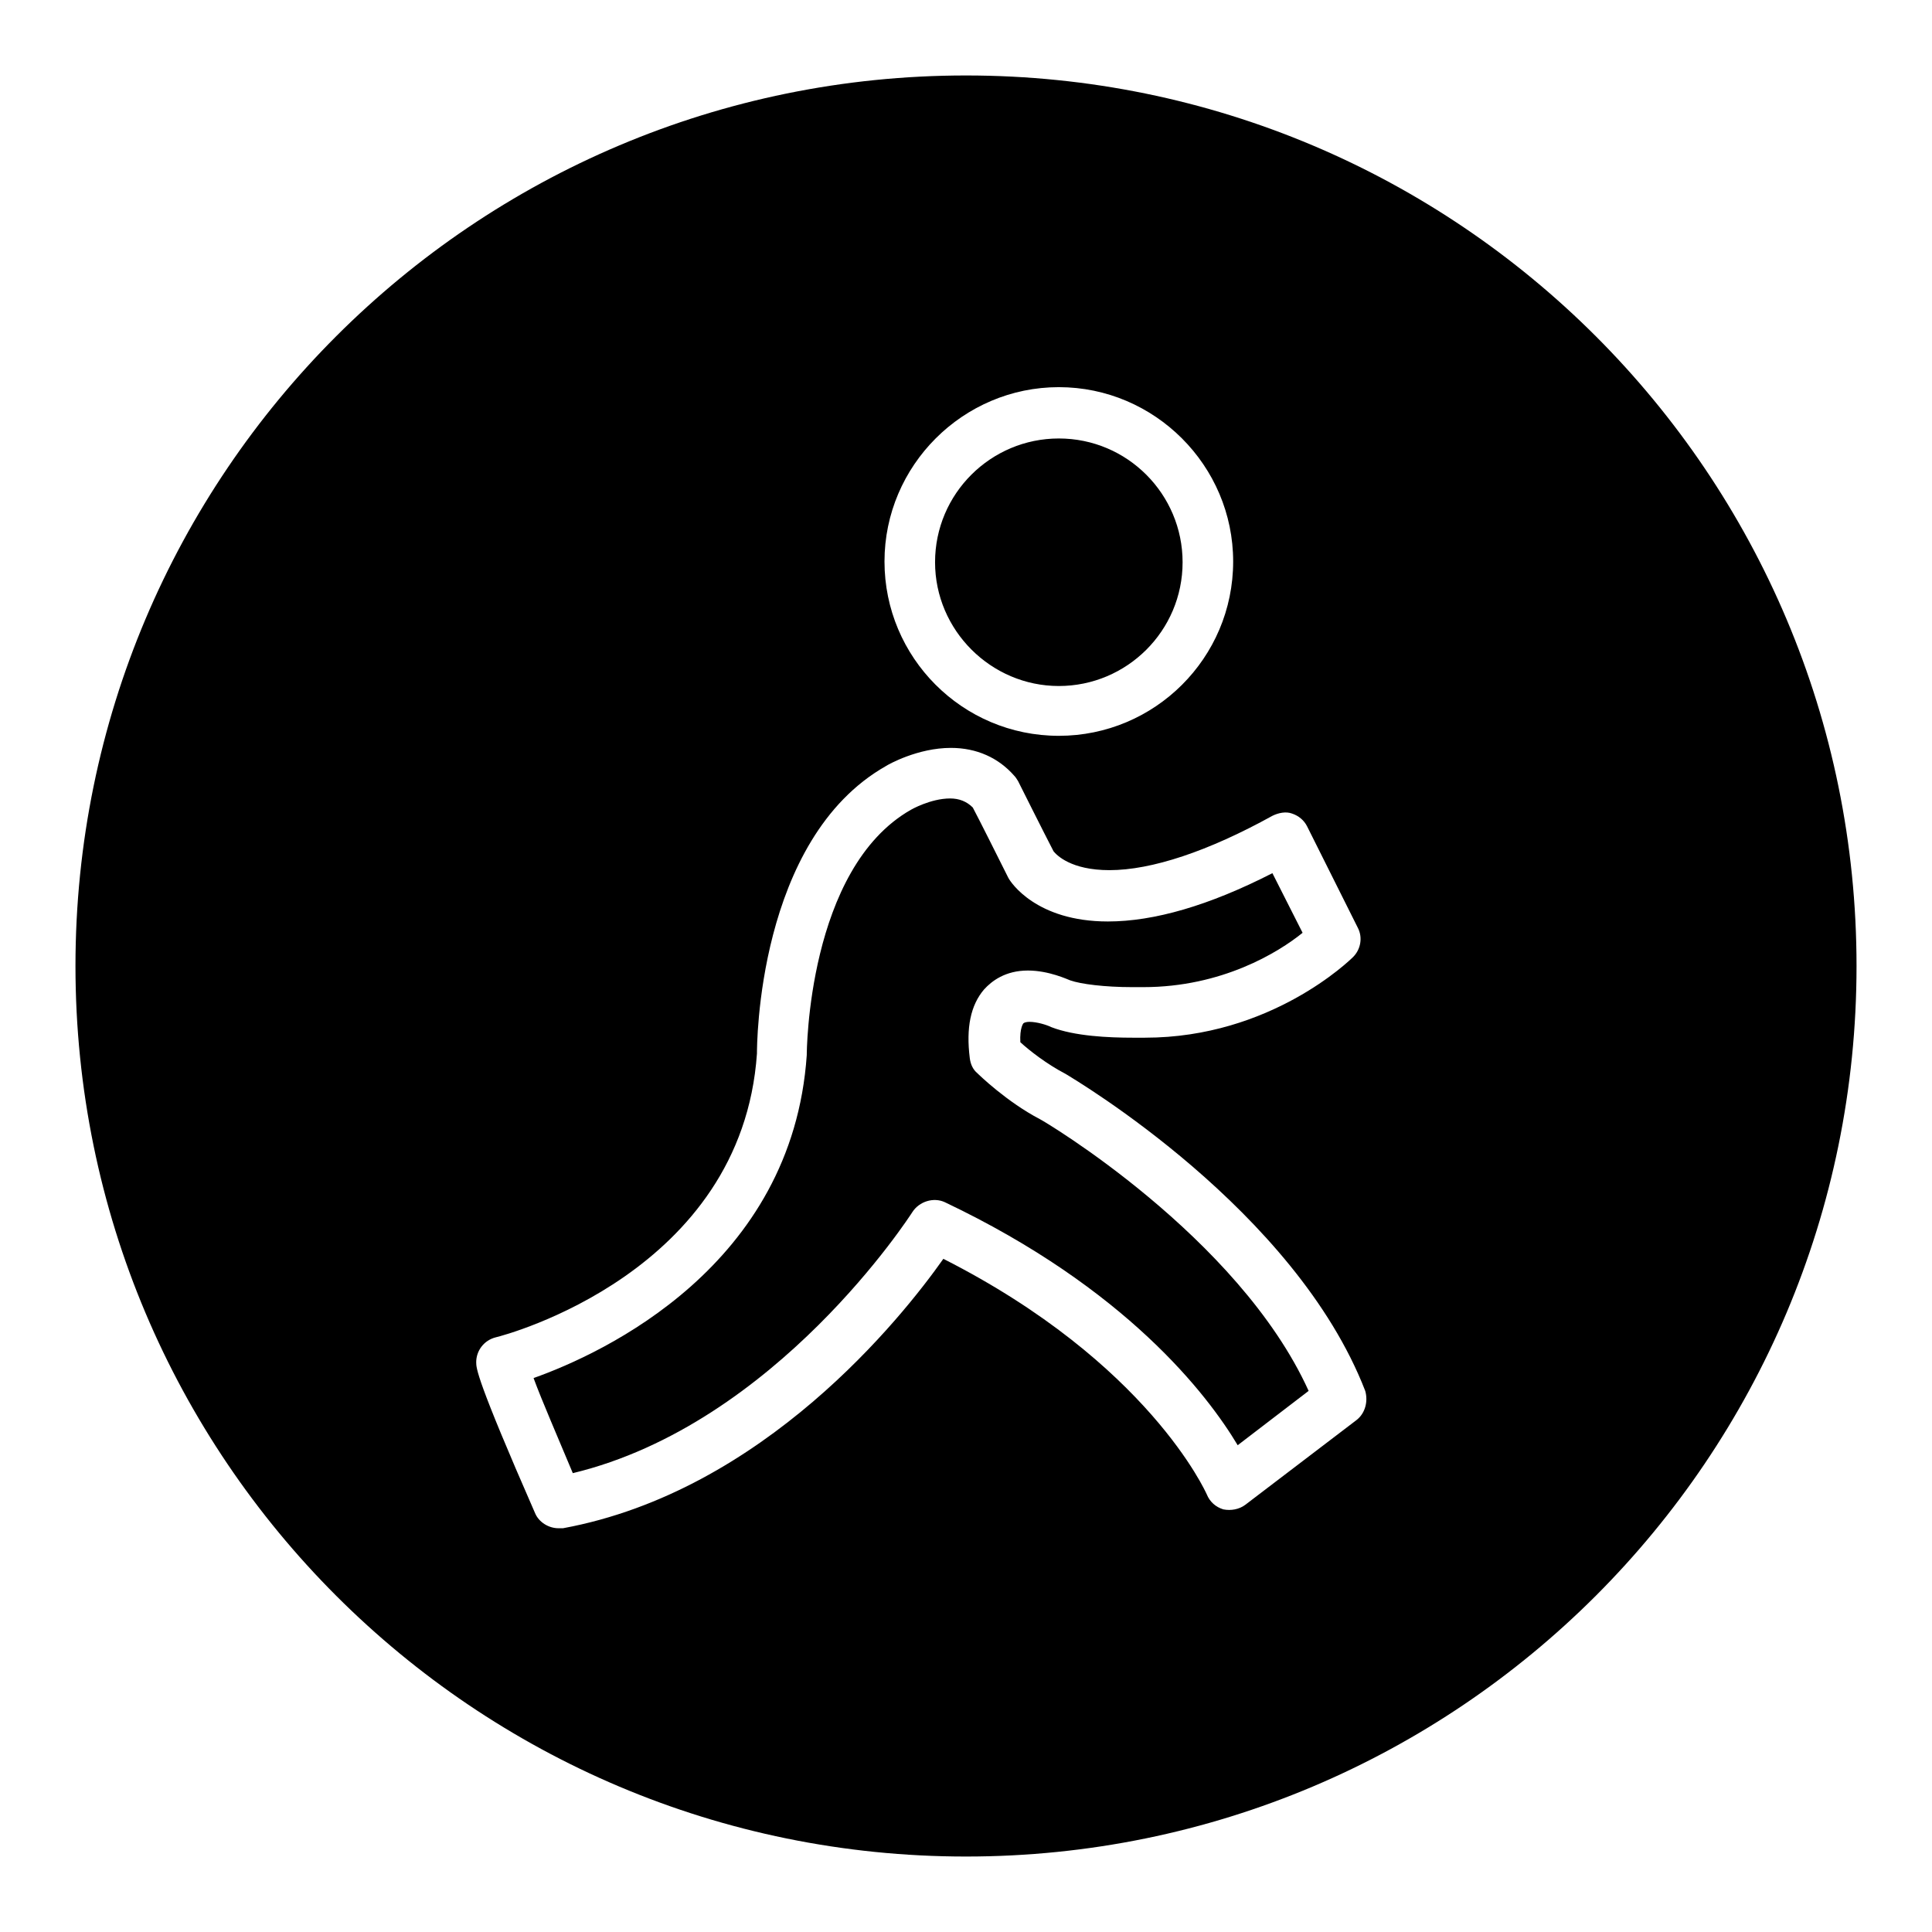 <?xml version="1.0" encoding="utf-8"?>
<!-- Svg Vector Icons : http://www.onlinewebfonts.com/icon -->
<!DOCTYPE svg PUBLIC "-//W3C//DTD SVG 1.1//EN" "http://www.w3.org/Graphics/SVG/1.1/DTD/svg11.dtd">
<svg version="1.1" xmlns="http://www.w3.org/2000/svg" xmlns:xlink="http://www.w3.org/1999/xlink" x="0px" y="0px" viewBox="0 0 256 256" enable-background="new 0 0 256 256" xml:space="preserve">
<g><g><path fill="#000000" d="M137.8,148.3c-4.4-2.3-8.1-5.9-8.3-6.1c-0.6-0.5-0.9-1.2-1-2c-0.5-4,0.1-7,1.9-9.1c1-1.1,2.8-2.5,5.8-2.5c2.8,0,5.3,1.2,5.6,1.3c1.4,0.5,4.6,0.9,8.2,0.9c0.9,0,1.4,0,1.5,0c10.4,0,17.9-4.6,21.1-7.2l-4-7.9c-8.4,4.3-15.7,6.4-21.8,6.4c-9.5,0-12.9-5.2-13.2-5.8c-1.1-2.2-3.9-7.8-4.7-9.3c-0.8-0.8-1.8-1.2-3-1.2c-2.6,0-5.2,1.5-5.2,1.5c-13.7,7.8-13.8,32.2-13.8,32.5c-1.9,27.9-26.9,39.5-36.2,42.8c1.1,3,3.2,7.8,5.2,12.6c27-6.5,44.8-34.3,45-34.6c0.9-1.4,2.8-2,4.3-1.3c24,11.4,34.8,25.5,38.8,32.2l9.4-7.2C164.1,163.8,138.1,148.4,137.8,148.3z M140.3,90.9c9,0,16.4-7.3,16.4-16.4c0-9-7.3-16.4-16.4-16.4c-9,0-16.4,7.3-16.4,16.4C123.9,83.5,131.3,90.9,140.3,90.9z M128,10C62.8,10,10,62.8,10,128c0,65.2,52.8,118,118,118c65.2,0,118-52.8,118-118C246,62.8,193.2,10,128,10z M140.3,51.3c12.7,0,23.1,10.4,23.1,23.1c0,12.8-10.4,23.1-23.1,23.1c-12.8,0-23.1-10.4-23.1-23.1C117.2,61.7,127.6,51.3,140.3,51.3z M179.7,188.2L165,199.4c-0.8,0.6-1.9,0.8-2.9,0.6c-1-0.3-1.8-1-2.2-2c-0.1-0.2-7.7-17.4-34.9-31.2c-5.5,7.8-23.8,30.8-50.4,35.7c-0.2,0-0.4,0-0.6,0c-1.3,0-2.6-0.8-3.1-2c-7.8-17.8-7.8-19.2-7.8-20c0-1.5,1-2.9,2.6-3.3c1.3-0.3,32.6-8.6,34.6-37.6c0-0.9,0-28.4,17.1-38.1c0.3-0.2,4.2-2.4,8.6-2.4c3.4,0,6.3,1.3,8.4,3.7c0.2,0.2,0.3,0.4,0.5,0.7c0,0,3.4,6.8,4.7,9.3c0.4,0.5,2.3,2.5,7.4,2.5c5.6,0,13.1-2.5,21.6-7.2c0.8-0.4,1.8-0.6,2.6-0.3c0.9,0.3,1.6,0.9,2,1.7l6.7,13.4c0.7,1.3,0.4,2.9-0.6,3.9c-0.4,0.4-10.9,10.7-27.6,10.7c0,0-0.7,0-1.6,0c-3.2,0-7.7-0.2-10.8-1.4c-0.6-0.3-1.9-0.7-2.9-0.7c-0.4,0-0.7,0.1-0.8,0.2c0,0-0.5,0.6-0.4,2.5c1.2,1.1,3.5,2.9,6,4.2c1.3,0.8,30.4,18,39.7,42C181.3,185.7,180.9,187.3,179.7,188.2z"/></g></g>
</svg>